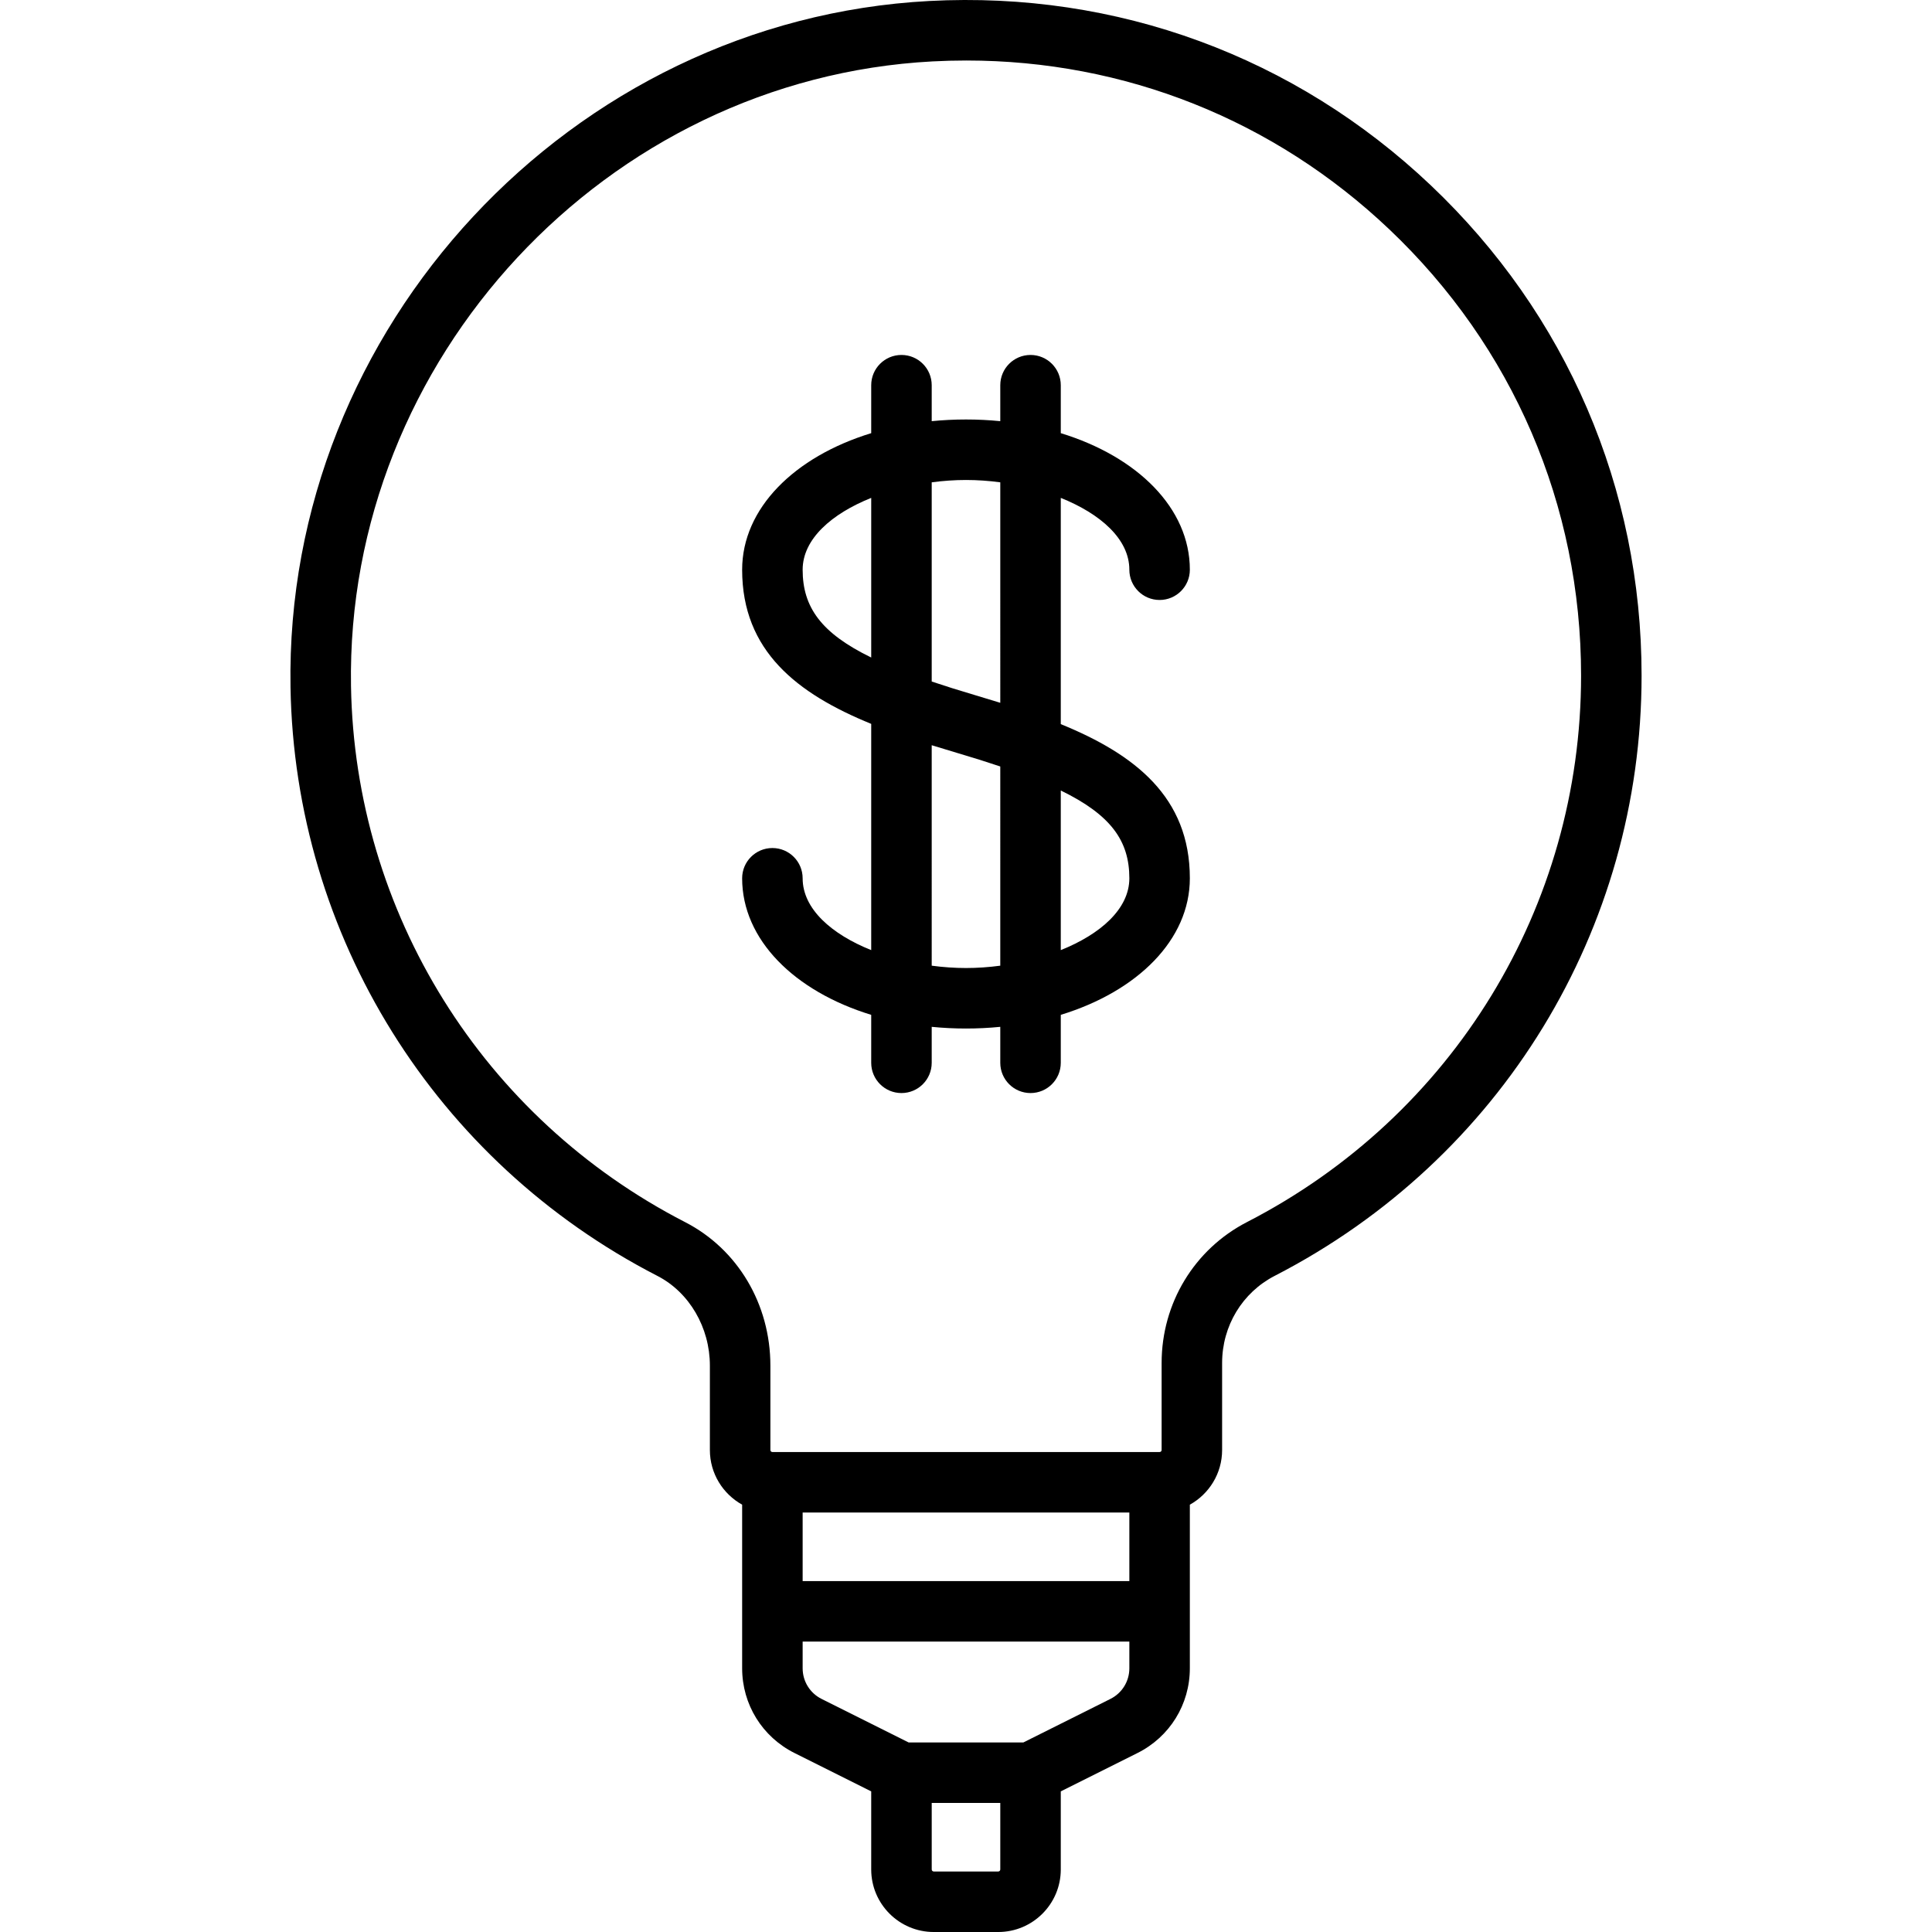 <?xml version="1.0" encoding="iso-8859-1"?>
<!-- Uploaded to: SVG Repo, www.svgrepo.com, Generator: SVG Repo Mixer Tools -->
<svg fill="#000000" height="800px" width="800px" version="1.1" id="Layer_1" xmlns="http://www.w3.org/2000/svg" xmlns:xlink="http://www.w3.org/1999/xlink" 
	 viewBox="0 0 512.001 512.001" xml:space="preserve">
<g>
	<g>
		<path d="M379.183,49.117C343.187,14.977,295.98-2.376,246.266,0.262C151.328,5.293,75.39,86.863,76.987,182.096
			c1.106,65.97,38.369,125.761,97.246,156.04c8.44,4.341,13.893,13.669,13.893,23.766v22.366c0,6.228,3.458,11.659,8.551,14.489
			v43.351c0,9.575,5.321,18.184,13.886,22.467l20.318,10.16v20.699c0,9.136,7.432,16.568,16.568,16.568h17.102
			c9.136,0,16.568-7.432,16.568-16.568v-20.699l20.318-10.16c8.565-4.282,13.886-12.892,13.886-22.467v-43.351
			c5.093-2.829,8.551-8.26,8.551-14.489v-23.061c0-9.819,5.349-18.672,13.961-23.105c59.957-30.867,97.203-91.815,97.203-159.06
			C435.038,129.419,415.203,83.277,379.183,49.117z M265.085,495.432c0,0.295-0.239,0.534-0.534,0.534h-17.102
			c-0.295,0-0.534-0.239-0.534-0.534v-17.637h18.171V495.432z M299.291,442.108c-0.001,3.463-1.925,6.578-5.023,8.127
			l-23.058,11.529H240.79l-23.057-11.529c-3.098-1.549-5.023-4.664-5.023-8.127v-7.066h86.58V442.108z M212.71,419.007v-18.171
			h86.58v18.171H212.71z M330.496,323.847c-13.974,7.194-22.654,21.509-22.654,37.36v23.061c0,0.295-0.239,0.534-0.534,0.534
			H204.694c-0.295,0-0.534-0.239-0.534-0.534v-22.366c0-16.287-8.657-30.856-22.593-38.023
			c-53.611-27.572-87.541-82.003-88.548-142.051C91.565,95.12,160.692,20.853,247.116,16.273c3.005-0.159,5.99-0.238,8.972-0.238
			c41.958,0,81.465,15.697,112.063,44.715c32.795,31.102,50.854,73.113,50.854,118.293
			C419.005,240.255,385.09,295.741,330.496,323.847z"/>
	</g>
</g>
<g>
	<g>
		<path d="M281.118,191.902v-59.955c10.466,4.193,18.171,10.896,18.171,19.037c0,4.427,3.589,8.017,8.017,8.017
			c4.427,0,8.017-3.589,8.017-8.017c0-16.264-13.836-29.952-34.204-36.191v-12.71c0-4.427-3.589-8.017-8.017-8.017
			c-4.427,0-8.017,3.589-8.017,8.017v9.531c-2.957-0.293-5.989-0.446-9.086-0.446c-3.097,0-6.129,0.153-9.086,0.446v-9.531
			c0-4.427-3.589-8.017-8.017-8.017c-4.427,0-8.017,3.589-8.017,8.017v12.71c-20.369,6.239-34.204,19.927-34.204,36.191
			c0,21.524,14.563,32.842,34.204,40.852v59.955c-10.466-4.192-18.171-10.895-18.171-19.037c0-4.427-3.589-8.017-8.017-8.017
			c-4.427,0-8.017,3.589-8.017,8.017c0,16.264,13.836,29.952,34.204,36.191v12.71c0,4.427,3.589,8.017,8.017,8.017
			c4.427,0,8.017-3.589,8.017-8.017v-9.531c2.957,0.293,5.989,0.446,9.086,0.446c3.097,0,6.129-0.153,9.086-0.446v9.531
			c0,4.427,3.589,8.017,8.017,8.017c4.427,0,8.017-3.589,8.017-8.017v-12.71c20.369-6.239,34.204-19.927,34.204-36.191
			C315.323,211.229,300.76,199.912,281.118,191.902z M230.881,174.247c-13.304-6.476-18.171-13.359-18.171-23.263
			c0-8.142,7.705-14.845,18.171-19.037V174.247z M265.085,255.918c-3.026,0.402-6.08,0.618-9.086,0.618
			c-3.005,0-6.06-0.216-9.086-0.619V197.49c2.248,0.702,4.521,1.392,6.816,2.068c4.114,1.214,7.886,2.398,11.355,3.568V255.918z
			 M265.085,186.248c-2.248-0.702-4.521-1.391-6.816-2.068c-4.114-1.214-7.886-2.399-11.355-3.568V127.82
			c3.026-0.403,6.081-0.619,9.086-0.619c3.005,0,6.06,0.216,9.086,0.619V186.248z M281.118,251.79v-42.299
			c13.304,6.476,18.171,13.359,18.171,23.262C299.29,240.895,291.585,247.598,281.118,251.79z"/>
	</g>
</g>
</svg>